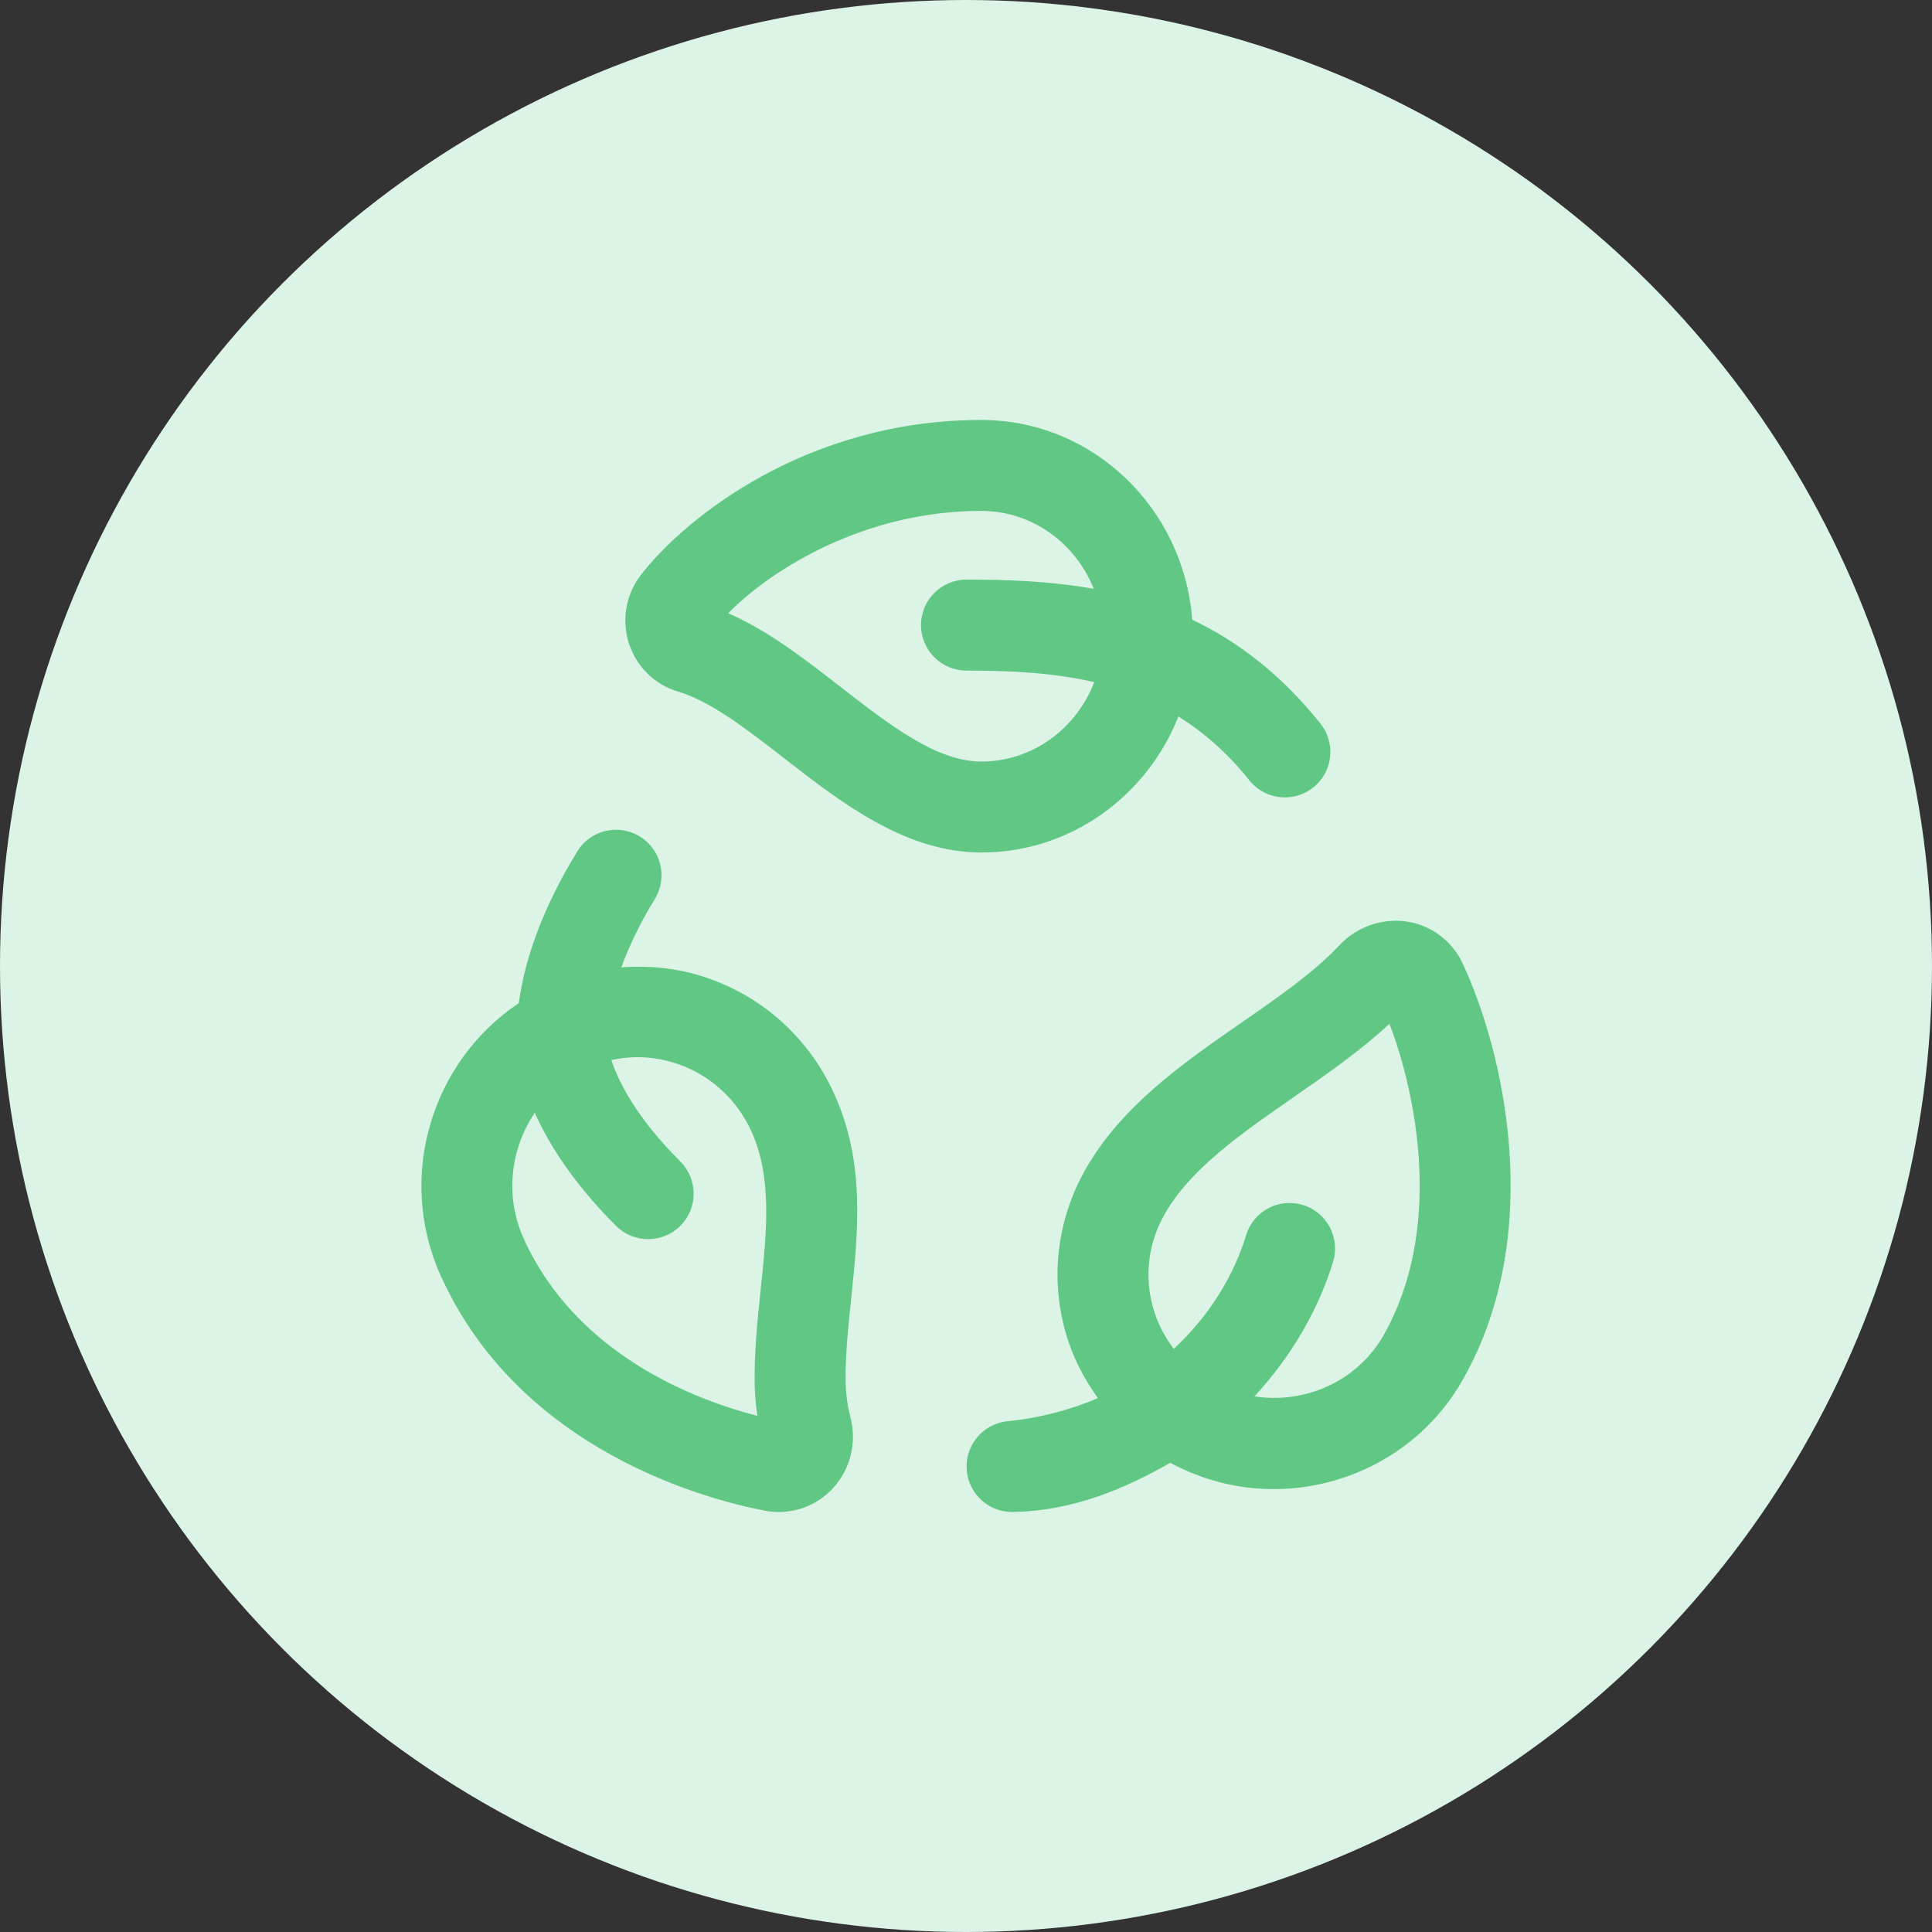 <?xml version="1.0" encoding="UTF-8"?>
<svg xmlns="http://www.w3.org/2000/svg" id="Layer_2" viewBox="0 0 510 510">
  <rect x="0" y="0" width="510" height="510" fill="#333333" stroke="none"/>
  <defs>
    <style>.cls-1{fill:#61c785;}.cls-1,.cls-2{stroke-width:0px;}.cls-2{fill:#dbf4e6;}</style>
  </defs>
  <g id="Layer_2-2">
    <g id="Layer_1-2">
      <circle class="cls-2" cx="255" cy="255" r="255"></circle>
      <path class="cls-1" d="m178.87,182.51c8.8,2.64,18.26,9.98,28.26,17.75,14.95,11.61,31.88,24.78,51.91,24.78,23.59,0,43.74-14.91,52.03-35.92,6.54,4.12,12.84,9.49,18.73,16.87,2.38,2.97,5.86,4.5,9.39,4.5,2.63,0,5.27-.86,7.49-2.63,5.17-4.14,6.02-11.69,1.87-16.87-10.52-13.14-21.98-21.76-33.84-27.41-2.22-29.42-26.19-52.72-55.68-52.72-45.93,0-78.09,25.71-89.84,40.9-3.97,5.11-5.16,11.89-3.17,18.08,1.96,6.11,6.75,10.85,12.84,12.68Zm80.17-47.64c13.41,0,24.89,8.52,29.69,20.57-11.42-2.04-22.79-2.44-33.6-2.44-6.64,0-12.01,5.38-12.01,12.01s5.37,12.01,12.01,12.01c11.53,0,22.84.53,33.72,3.05-4.71,12.25-16.27,20.96-29.81,20.96-11.78,0-24.12-9.58-37.19-19.73-9.4-7.31-19.09-14.84-29.63-19.42,12.07-12.21,36.67-27.02,66.81-27.02h.01Zm-38.84,153.86c-6.4-14.12-17.88-24.82-32.3-30.15-7.77-2.87-15.87-3.83-23.89-3.21,2.11-5.76,5.01-11.8,8.84-18.05,3.47-5.66,1.69-13.04-3.96-16.51-5.67-3.48-13.05-1.69-16.51,3.96-8.72,14.22-13.77,27.74-15.43,40.04-23.08,15.43-32.43,45.93-20.54,72.11,21.02,46.32,70.78,59.06,85.51,61.86,1.24.24,2.46.35,3.69.35,5.31,0,10.41-2.17,14.12-6.12,4.74-5.05,6.52-12.15,4.75-18.91-.78-3.12-1.21-6.24-1.25-9.32-.1-7.02.66-14.29,1.46-21.97,1.84-17.67,3.75-35.96-4.49-54.08h0Zm-19.39,51.59c-.84,8.03-1.72,16.34-1.6,24.76.04,2.87.26,5.76.72,8.67-16.1-4.13-47.68-15.93-61.67-46.74-5.09-11.23-3.51-23.76,2.91-33.26,3.71,8.27,10.05,18.44,21.44,29.84,2.34,2.34,5.42,3.52,8.49,3.52s6.15-1.18,8.49-3.52c4.69-4.69,4.69-12.28,0-16.98-11.74-11.74-16.37-21.16-18.2-26.78,2.28-.5,4.59-.76,6.9-.76,3.81,0,7.62.68,11.29,2.03,8.36,3.09,15.03,9.33,18.77,17.55,5.54,12.2,4.05,26.51,2.46,41.66Zm185.28-86.04h0c-2.76-5.87-8.21-9.98-14.58-10.99-6.57-1.01-13.32,1.3-17.96,6.26-6.68,7.11-15.86,13.5-25.6,20.24-15.72,10.9-31.95,22.18-41.48,39.02-7.44,13.17-9.28,28.43-5.17,42.97,1.79,6.34,4.79,12.08,8.51,17.29-7.01,3.01-14.94,5.19-23.89,6.11-6.6.68-11.38,6.59-10.7,13.18.64,6.17,5.85,10.76,11.92,10.76,16.45-.2,30.46-6.52,41.78-12.98,8.67,4.69,18.02,6.95,27.28,6.95,20.04,0,39.51-10.43,49.97-28.92,22.22-39.26,10.39-87.55-.1-109.91h.01Zm-20.8,98.08c-6.95,12.31-20.8,18.32-34.15,16.25,10.18-11.02,17.15-23.58,20.77-35.58,1.92-6.34-1.67-13.04-8.02-14.96-6.38-1.92-13.04,1.67-14.96,8.02-3.09,10.21-9.39,21.02-19.08,29.97-2.45-3.21-4.33-6.83-5.46-10.82-2.34-8.32-1.3-17.06,2.97-24.6,6.83-12.08,20.17-21.32,34.28-31.12,8.64-6,17.53-12.17,25.14-19.27,7.31,19.13,14.18,54.42-1.5,82.13h.01Z"></path>
    </g>
  </g>
</svg>
